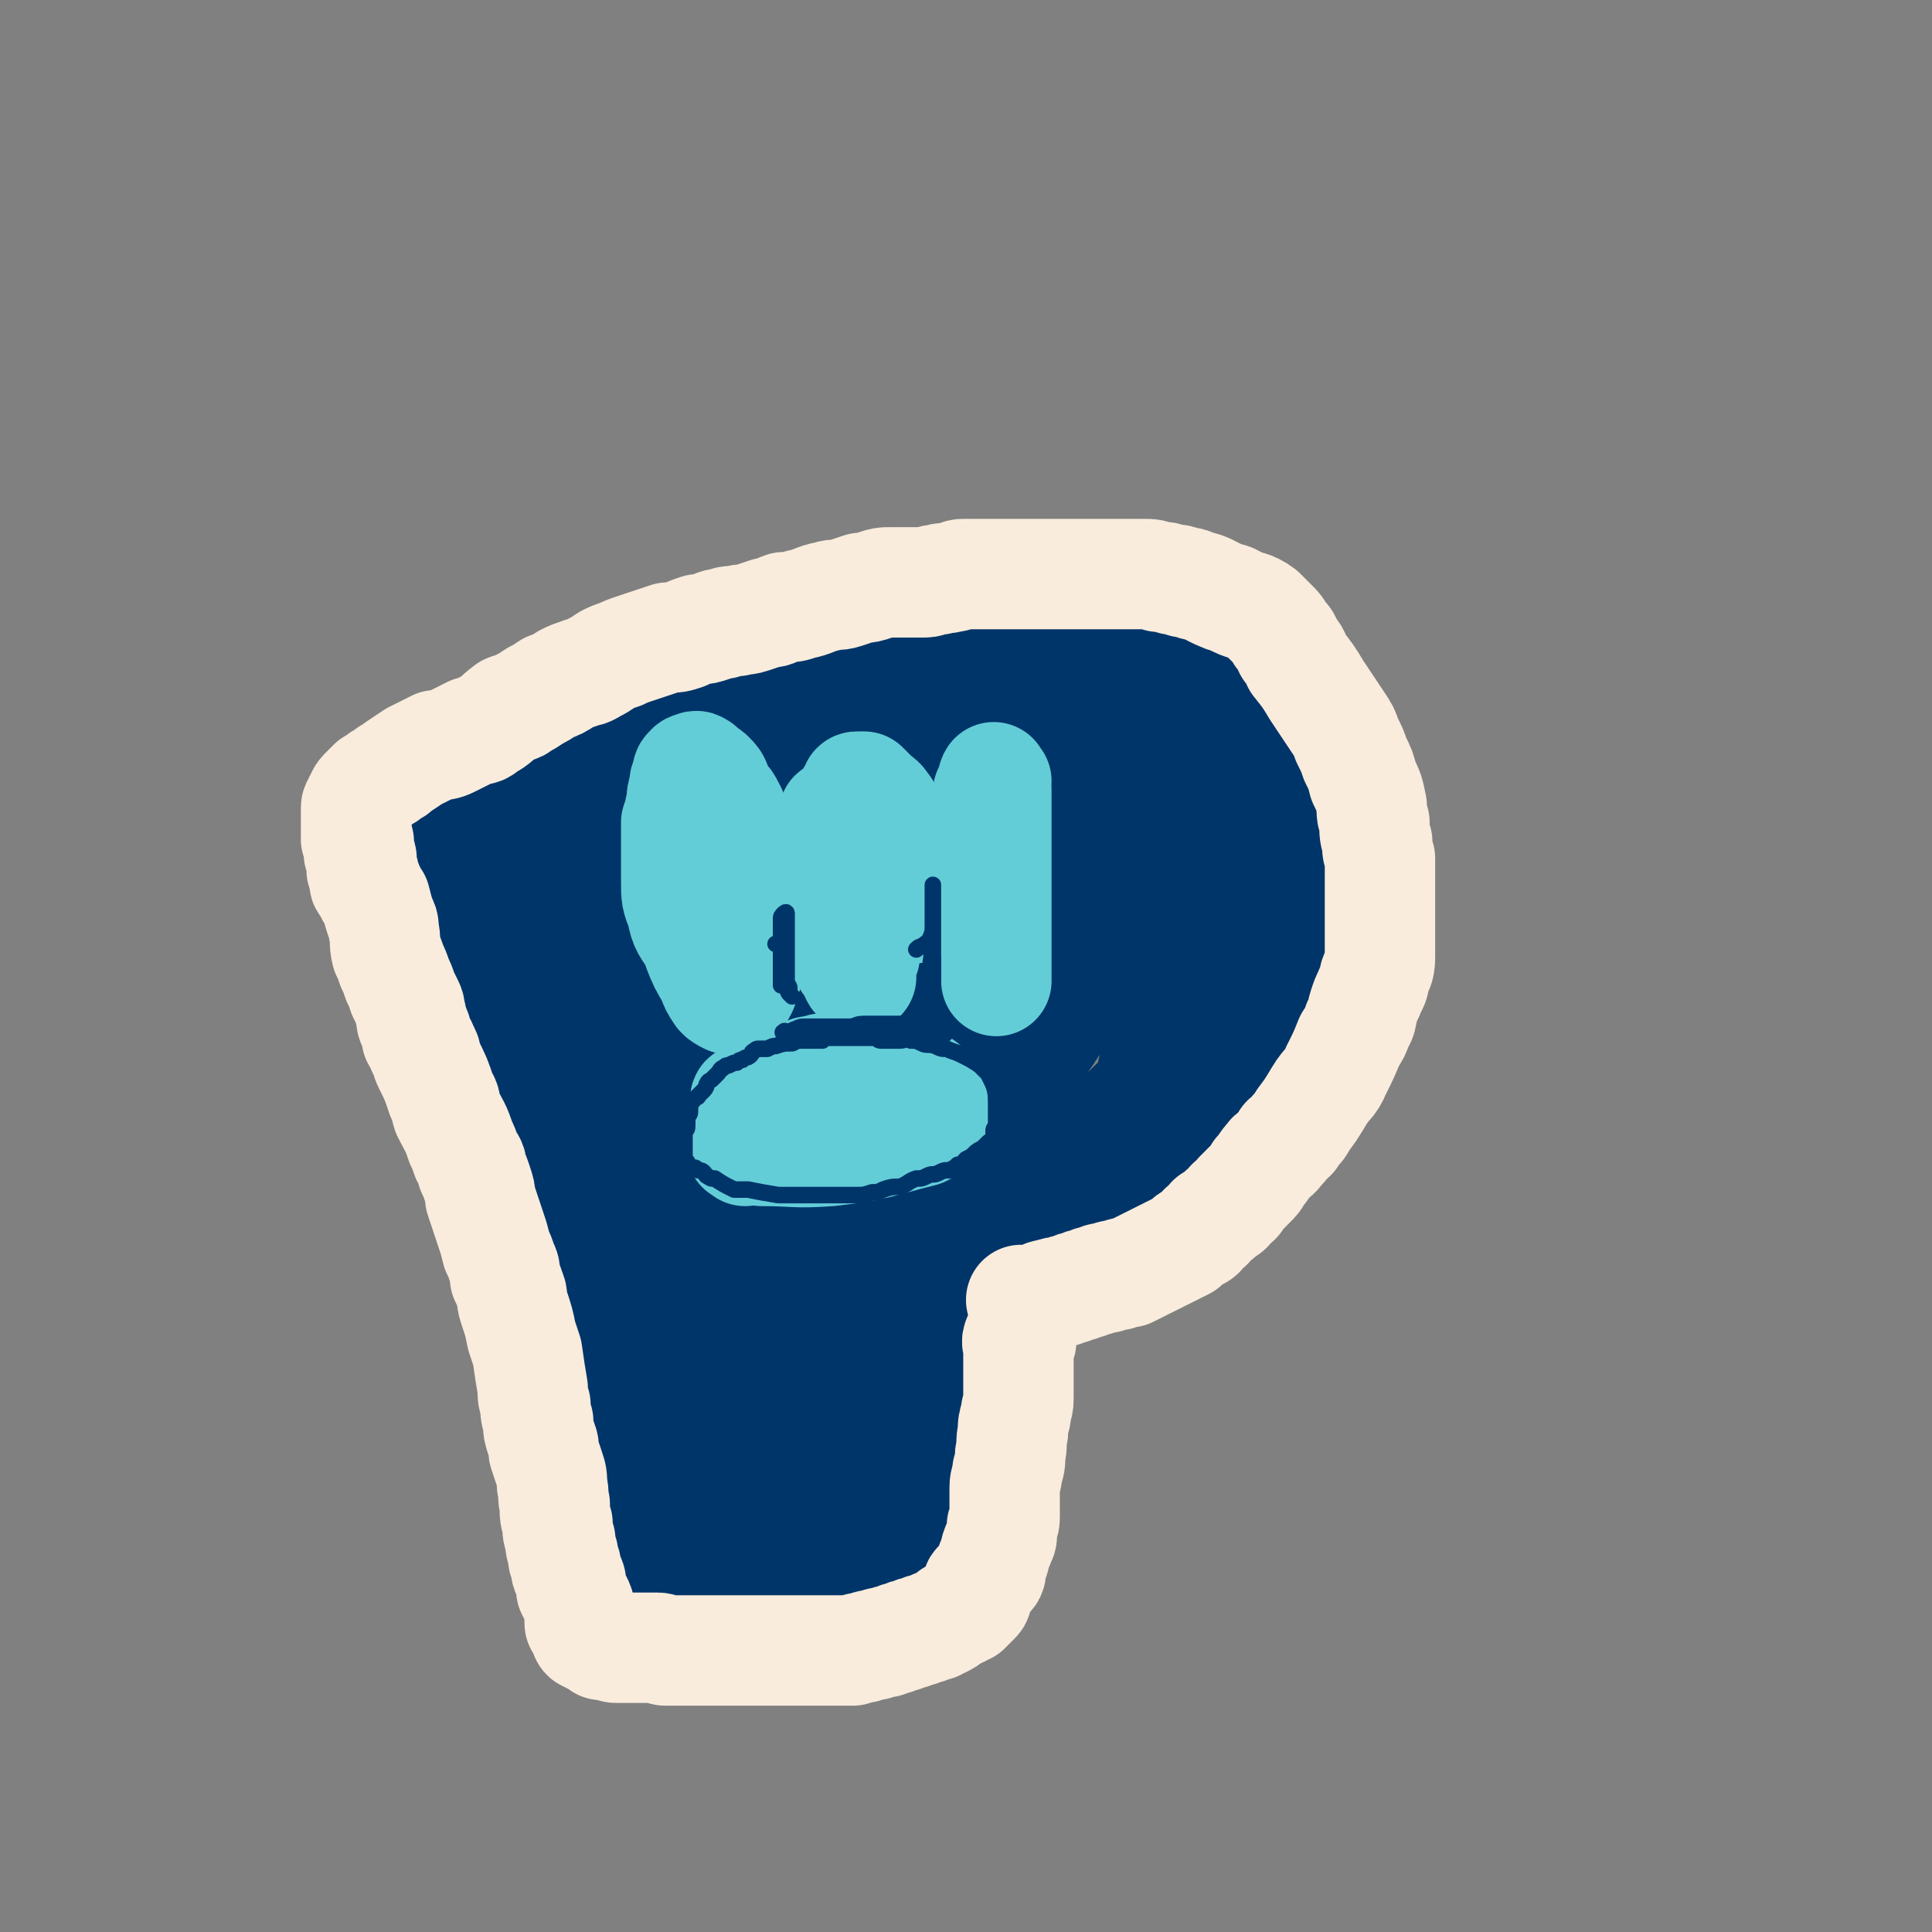 <svg viewBox='0 0 700 700' version='1.1' xmlns='http://www.w3.org/2000/svg' xmlns:xlink='http://www.w3.org/1999/xlink'><rect x="0" y="0" width="700" height="700" fill="#808080" stroke="none"/><g fill='none' stroke='#00356A' stroke-width='24' stroke-linecap='round' stroke-linejoin='round'><path d='M223,591c-1,-1 -1,-1 -1,-1 -1,-1 0,-1 0,-1 0,-1 0,-1 0,-2 0,-4 0,-4 0,-9 0,-3 0,-3 0,-6 0,-4 0,-4 -1,-7 -1,-5 0,-5 -2,-10 -4,-18 -5,-17 -10,-35 -4,-16 -3,-16 -7,-32 -4,-21 -4,-21 -10,-42 -2,-10 -3,-10 -6,-21 -3,-13 -3,-13 -6,-26 -2,-7 -2,-6 -4,-13 -3,-9 -4,-9 -7,-19 -1,-3 -1,-3 -2,-7 -1,-3 -1,-3 -2,-7 -1,-3 -1,-3 -2,-7 -1,-3 -1,-3 -2,-6 -1,-2 0,-3 -2,-5 0,-2 -1,-2 -2,-4 0,-2 0,-2 -1,-4 -1,-2 -1,-2 -2,-4 0,-1 -1,0 -1,-2 0,0 0,-1 0,-2 0,-1 0,-1 0,-2 0,-1 -1,-1 -1,-2 0,0 0,-1 0,-1 0,-1 0,-1 0,-2 0,-1 0,-1 0,-2 0,-1 0,-1 0,-2 0,-1 0,-1 1,-3 0,-1 0,-1 0,-3 0,-1 0,-1 1,-3 1,-4 1,-4 4,-8 1,-2 0,-3 2,-4 5,-5 5,-4 11,-8 3,-2 3,-2 6,-4 3,-2 4,-2 7,-4 5,-3 5,-3 9,-5 5,-3 5,-2 10,-5 6,-4 6,-5 12,-8 7,-5 7,-5 14,-8 10,-5 10,-6 21,-10 9,-3 9,-3 18,-5 7,-2 7,-2 15,-3 5,0 5,0 11,-1 5,-1 5,-1 10,-2 6,-1 6,-1 11,-2 6,0 6,0 11,-1 4,-1 4,-1 9,-1 3,0 3,0 7,0 4,0 4,0 7,0 4,0 4,0 8,0 4,0 4,0 7,0 4,0 4,0 7,0 4,0 4,0 7,1 3,0 3,0 6,1 3,0 3,0 7,2 3,1 3,1 6,2 3,2 3,1 6,3 3,2 3,3 6,6 3,3 3,3 6,6 5,5 6,4 11,10 2,2 2,3 4,6 2,3 3,2 5,6 5,9 4,9 8,18 2,5 2,5 4,10 2,5 3,5 4,10 2,5 2,5 2,9 3,12 3,12 5,23 0,4 0,4 0,9 0,8 0,8 0,16 0,4 -1,4 -1,7 -1,4 0,4 -1,7 -1,4 -1,4 -3,7 -1,3 -1,3 -3,6 -1,2 -1,2 -3,5 -1,2 -1,2 -3,5 -2,2 -2,2 -4,4 -3,2 -3,2 -6,3 -3,2 -3,2 -7,3 -4,2 -4,2 -7,3 -5,1 -5,1 -9,2 -5,1 -5,1 -9,2 -5,1 -5,1 -10,2 -5,1 -5,1 -10,2 -5,1 -5,1 -9,2 -4,0 -5,0 -9,0 -8,1 -8,1 -16,3 -4,0 -4,0 -7,1 -3,0 -3,0 -6,1 -3,0 -3,0 -6,0 -2,0 -2,0 -4,0 -2,0 -2,0 -4,1 -1,0 -1,0 -3,1 -1,0 -1,0 -2,0 -1,0 -1,0 -1,0 -1,0 -2,0 -2,0 -1,0 -1,0 -1,1 0,0 0,0 0,1 0,0 -1,-1 -1,0 0,0 0,0 0,1 0,0 -1,-1 -1,0 0,0 0,0 0,1 0,0 -1,-1 -1,0 0,0 0,0 0,1 0,0 -1,-1 -1,0 -1,0 -1,0 -1,1 0,0 0,0 0,1 0,1 -1,1 -1,2 -1,1 0,1 -1,2 -1,2 -1,2 -2,3 -1,2 -1,2 -2,3 -1,2 0,2 -1,5 -1,2 -1,2 -2,4 0,2 -1,2 -2,5 -1,3 -1,3 -2,6 -2,8 -2,8 -4,15 -1,4 0,4 -1,8 -2,7 -2,7 -4,14 -1,4 -1,4 -2,8 0,5 0,5 -1,9 -1,4 0,4 -1,8 -1,4 -1,4 -2,7 0,3 0,3 -1,7 -1,3 0,3 -1,6 0,3 0,3 -1,6 0,2 0,2 -1,4 -1,5 -1,5 -2,9 -1,4 -1,4 -2,9 0,2 -1,2 -1,3 0,2 0,2 0,3 0,2 0,2 0,3 0,1 -1,1 -1,3 0,0 0,0 0,1 0,0 0,0 0,1 0,0 0,0 0,0 0,1 -1,0 -1,0 -1,0 -1,0 -1,1 -1,0 -1,0 -2,1 -1,0 -1,0 -2,1 -1,0 -1,0 -3,0 -1,0 -1,0 -3,1 -4,0 -4,0 -9,1 -1,0 -1,0 -3,1 -1,0 -1,0 -3,1 -1,0 -1,0 -3,0 -1,0 -1,0 -3,0 -1,0 -1,0 -2,0 -1,0 -1,0 -1,0 -1,0 -1,0 -1,0 1,0 1,0 3,0 0,0 1,0 1,0 2,0 2,-1 4,-1 2,0 2,0 4,0 2,0 2,0 4,0 2,0 2,0 4,0 2,0 2,0 4,0 2,0 2,0 3,0 3,0 3,-1 6,-1 3,0 3,0 6,0 0,0 0,0 1,0 0,0 0,0 1,0 0,0 0,0 1,0 0,0 0,0 0,0 1,0 0,-1 1,-1 0,0 0,0 1,0 0,0 0,0 0,0 2,0 2,0 3,0 1,0 1,-1 2,-1 4,-1 4,0 8,-1 4,-1 5,-1 9,-2 2,0 2,0 4,-1 2,-1 2,0 4,-1 2,-1 2,-1 4,-2 2,0 2,0 4,-1 2,-1 2,-1 4,-2 2,0 2,0 3,-1 2,-1 2,0 4,-1 2,0 2,-1 3,-1 2,-1 2,0 3,-1 1,0 1,0 3,-1 1,0 1,0 2,-1 1,-1 1,-1 2,-2 0,0 0,0 1,-1 0,-1 0,-1 1,-2 1,-3 1,-3 2,-7 1,-7 0,-7 1,-14 0,-5 0,-5 0,-10 0,-5 0,-5 1,-10 0,-6 0,-6 1,-12 0,-7 1,-7 2,-14 0,-6 0,-6 0,-13 0,-5 0,-5 0,-9 0,-4 0,-4 0,-8 0,-4 0,-4 0,-8 0,-3 0,-3 1,-6 0,-3 0,-3 0,-6 0,-3 0,-3 0,-5 0,-2 0,-2 0,-4 0,-1 0,-1 0,-3 0,-1 0,-1 0,-2 0,-1 0,-2 0,-1 0,0 0,1 0,2 0,2 -1,2 -1,4 -1,4 0,4 -1,9 -1,11 -2,11 -3,23 -1,21 -1,21 -3,43 -1,17 -1,17 -1,35 0,14 1,15 0,29 0,1 -1,3 -2,3 0,-1 0,-3 0,-5 0,-4 -1,-4 -1,-8 -1,-11 -1,-11 -1,-21 -1,-21 0,-21 -1,-42 -1,-19 -2,-19 -3,-38 -1,-12 0,-12 -1,-23 -1,-9 0,-9 -3,-18 -1,-4 -1,-4 -3,-7 -1,-1 -1,-1 -2,-1 -1,0 -1,0 -1,0 -1,1 -1,1 -2,2 -1,4 -1,4 -2,8 -2,10 -3,10 -5,20 -4,24 -4,24 -7,48 -3,19 -3,19 -5,39 -1,10 -1,10 -1,21 0,5 0,5 0,10 0,1 0,2 0,2 0,0 0,-1 0,-2 0,-2 0,-2 0,-5 1,-7 1,-7 2,-13 4,-18 4,-18 7,-36 4,-21 5,-21 7,-42 2,-14 2,-14 2,-27 0,-7 -1,-7 -2,-13 0,-2 0,-5 0,-4 -2,1 -2,4 -4,8 -2,6 -3,6 -4,12 -7,31 -8,31 -12,62 -2,14 -1,14 -1,28 0,6 0,7 2,13 2,4 2,4 5,7 1,1 1,2 3,1 4,-3 5,-3 9,-9 7,-11 7,-11 11,-24 9,-27 9,-28 14,-56 1,-5 -1,-5 -1,-10 0,-1 1,-2 0,-3 -1,0 -1,0 -3,0 -1,1 -1,1 -3,2 -2,4 -2,4 -4,8 -5,10 -5,10 -9,20 -5,17 -5,17 -10,35 -3,11 -2,11 -5,22 -1,5 -1,5 -3,9 0,1 0,2 0,3 -1,0 -1,-1 -1,-2 0,-2 1,-2 2,-3 1,-4 1,-4 2,-7 2,-6 2,-6 4,-11 2,-4 3,-4 5,-8 2,-4 1,-4 3,-7 1,-2 1,-3 3,-4 1,0 2,1 2,2 0,8 -1,9 -3,18 -1,6 -2,6 -4,12 -3,5 -2,5 -5,10 -2,4 -3,3 -6,6 -2,2 -2,2 -5,3 -3,1 -3,1 -6,2 -3,0 -3,0 -5,0 -3,0 -3,0 -5,-1 -3,-1 -3,0 -5,-2 -3,-1 -3,-1 -5,-3 -3,-4 -4,-4 -6,-7 -5,-10 -5,-10 -9,-20 -7,-15 -7,-15 -13,-30 -5,-15 -5,-15 -10,-30 -5,-14 -5,-14 -9,-28 -5,-16 -4,-16 -9,-31 -4,-16 -4,-16 -8,-31 -4,-12 -4,-12 -8,-23 -3,-11 -4,-11 -7,-21 -3,-8 -4,-8 -6,-15 -2,-5 -1,-5 -2,-11 -1,-2 -1,-2 -2,-5 0,-2 0,-2 -1,-3 -1,-1 -1,-1 -2,-2 0,-1 0,-1 -1,-2 -1,0 -1,0 -2,0 0,1 0,1 0,2 0,9 -1,9 0,18 2,18 2,18 6,36 8,42 9,41 19,83 4,18 3,18 8,36 4,15 5,15 9,30 4,13 4,13 9,26 4,13 5,13 9,26 1,2 1,2 1,4 0,0 0,0 0,1 0,0 -1,-1 -1,-1 -1,-1 -1,-1 -2,-2 -1,-2 -1,-2 -1,-4 -2,-6 -2,-6 -3,-11 -1,-6 -1,-6 -2,-11 -3,-20 -3,-20 -5,-40 -3,-17 -2,-17 -5,-35 -1,-12 -1,-12 -4,-24 -1,-4 -1,-5 -4,-9 0,-1 -1,-1 -1,-1 -1,0 0,1 0,2 0,2 0,3 1,5 0,5 1,5 2,10 1,9 1,9 2,18 3,18 2,18 5,36 2,17 2,17 5,33 3,17 3,17 8,34 0,2 0,3 1,4 2,2 2,2 5,3 1,0 1,0 2,0 2,0 2,0 4,0 3,0 3,0 6,0 3,0 3,0 6,0 4,0 4,-1 7,-1 5,-1 5,0 9,-1 5,-1 4,-1 9,-3 4,-1 4,-1 9,-3 4,-1 4,-1 7,-3 3,-1 3,-1 6,-3 2,-1 2,-1 3,-3 1,-1 1,-1 2,-3 0,-2 0,-2 0,-5 0,-3 0,-3 0,-7 0,-3 0,-3 0,-5 0,-1 0,-1 0,-1 '/><path d='M318,468c-1,-1 -2,-1 -1,-1 0,-1 1,0 3,0 3,0 3,0 6,-1 13,-3 13,-2 27,-5 17,-4 17,-4 34,-10 10,-3 10,-3 19,-7 7,-3 7,-4 14,-8 8,-5 8,-6 16,-11 7,-5 8,-5 15,-11 6,-5 6,-5 11,-11 5,-6 5,-7 8,-14 4,-7 4,-7 7,-14 2,-5 1,-5 3,-10 0,-3 1,-3 2,-5 1,-6 1,-6 2,-13 0,-3 0,-3 0,-7 -1,-7 -1,-7 -2,-14 -1,-6 -1,-6 -3,-11 -2,-6 -2,-6 -4,-12 -3,-5 -2,-6 -6,-11 -3,-5 -4,-5 -8,-9 -5,-5 -5,-5 -9,-9 -4,-4 -4,-3 -8,-6 -3,-3 -3,-3 -7,-5 -4,-3 -4,-3 -8,-4 -5,-2 -5,-2 -9,-3 -5,-1 -5,-1 -10,-2 -5,0 -5,-1 -9,-1 -5,0 -5,0 -9,0 -5,0 -5,0 -10,0 -5,0 -5,0 -9,0 -5,0 -5,0 -9,0 -5,0 -5,0 -10,0 -3,0 -3,0 -7,0 -3,0 -3,0 -6,0 -3,0 -3,0 -5,0 -2,0 -2,0 -4,0 -1,0 -1,0 -2,0 0,0 -1,0 0,0 0,-1 0,-1 2,-3 1,-1 1,-2 3,-3 4,-3 4,-4 8,-5 17,-6 17,-6 35,-10 6,-1 7,-1 13,0 9,1 10,1 18,4 4,2 4,3 7,6 4,3 5,3 8,7 3,3 3,4 5,8 3,7 3,7 6,15 4,11 4,12 8,23 3,12 5,11 7,23 3,13 3,13 4,26 0,8 -1,8 -3,16 -3,8 -4,8 -8,16 -5,10 -4,11 -10,20 -4,7 -4,7 -10,12 -5,5 -6,5 -13,8 -7,3 -7,2 -14,5 -5,2 -5,2 -11,5 -3,2 -3,2 -6,4 -3,2 -3,3 -5,5 -2,1 -2,1 -4,3 0,0 -1,0 -1,1 0,0 0,1 0,1 1,-1 2,-1 3,-2 4,-2 4,-2 7,-4 10,-5 10,-5 20,-10 15,-9 16,-8 31,-18 12,-9 11,-10 22,-20 7,-7 8,-7 13,-15 8,-16 9,-17 14,-35 2,-9 3,-9 1,-18 -5,-21 -5,-22 -15,-40 -5,-9 -8,-7 -17,-14 -7,-5 -7,-5 -14,-9 -8,-7 -7,-8 -16,-13 -10,-5 -10,-5 -20,-8 -8,-3 -8,-2 -16,-4 -7,-2 -6,-2 -13,-4 -5,-1 -5,0 -11,-1 -3,0 -3,-1 -5,-1 -1,0 -1,0 -3,0 -1,0 -1,0 -1,0 -1,0 0,-1 0,-1 0,-1 0,-1 1,-2 1,-1 1,-1 2,-1 3,-1 3,-1 6,-2 5,0 5,0 10,0 7,0 7,0 14,0 11,0 11,-1 22,0 8,0 8,0 16,2 6,2 6,2 11,5 6,3 5,4 10,9 6,6 7,6 11,13 6,8 7,8 10,17 4,13 3,13 4,27 2,11 2,11 2,23 -1,15 -2,14 -3,29 -1,14 -1,14 -1,27 '/></g>
<g fill='none' stroke='#00356A' stroke-width='40' stroke-linecap='round' stroke-linejoin='round'><path d='M298,435c-1,-1 -2,-1 -1,-1 0,-1 1,-1 2,-1 3,-1 3,-1 6,-3 29,-19 31,-17 58,-38 13,-11 13,-12 22,-26 6,-8 5,-9 6,-18 2,-9 2,-9 1,-18 -1,-6 -1,-6 -4,-11 -3,-5 -3,-5 -7,-9 -5,-5 -5,-5 -11,-9 -7,-5 -7,-6 -14,-10 -8,-4 -8,-4 -17,-7 -6,-1 -6,-1 -12,-1 -4,0 -4,0 -8,0 -4,0 -4,0 -8,0 0,0 1,0 1,0 3,0 3,0 7,0 6,0 6,0 11,1 30,3 31,0 59,6 14,3 14,5 25,12 7,4 9,4 13,11 5,9 4,10 5,20 2,12 2,13 0,25 -2,12 -1,13 -6,24 -5,10 -6,10 -14,17 -7,7 -7,7 -15,12 -7,4 -7,4 -15,7 -6,2 -7,2 -14,1 -4,-1 -5,-2 -8,-6 -3,-3 -3,-4 -4,-9 -1,-8 -1,-8 -1,-17 0,-10 -1,-10 2,-20 4,-15 4,-15 10,-28 6,-11 6,-11 14,-21 7,-9 8,-8 16,-16 8,-8 8,-9 17,-17 4,-4 4,-5 9,-8 3,-2 4,-2 7,-2 3,0 4,0 6,2 3,6 2,7 3,13 0,12 1,13 -1,25 -5,26 -8,25 -15,51 -5,17 -4,17 -8,34 -1,2 -1,2 -1,5 '/><path d='M294,296c-1,-1 -1,-2 -1,-1 -1,0 -1,1 -1,2 -2,6 -2,6 -3,13 -12,85 -18,85 -22,171 -1,45 0,52 11,90 2,6 9,2 14,-1 7,-5 6,-7 9,-15 6,-14 8,-14 10,-28 7,-40 5,-40 9,-80 1,-16 2,-16 0,-31 -1,-7 -1,-9 -5,-14 -2,-3 -4,-3 -6,-2 -4,2 -4,4 -7,9 -5,11 -5,11 -9,23 -4,14 -5,14 -7,28 -3,21 -3,21 -3,42 0,17 0,18 3,35 3,11 4,11 9,21 4,7 3,8 8,14 3,4 4,6 8,7 4,0 5,-1 9,-4 6,-5 7,-5 10,-12 5,-10 4,-11 6,-22 2,-13 1,-13 2,-26 0,-10 1,-11 0,-21 -1,-5 -2,-6 -5,-10 -1,-2 -2,-2 -2,-2 -1,1 -1,2 -1,4 -1,3 -1,3 -2,6 -1,4 -1,4 -2,8 0,5 1,5 0,10 -1,7 -2,7 -3,14 -1,7 -1,7 -1,15 0,7 0,7 0,13 0,6 -1,6 -1,13 0,3 0,4 0,7 0,3 0,3 -2,5 -2,3 -3,3 -6,5 -3,1 -3,0 -6,0 -7,0 -7,0 -14,0 -4,0 -4,0 -8,-1 -5,-1 -4,-1 -9,-2 -3,0 -3,0 -7,-1 -3,-1 -3,-1 -6,-2 -3,0 -3,0 -5,-1 -2,-1 -2,0 -4,-2 -2,-2 -2,-2 -4,-5 -1,-1 -1,-1 -1,-3 -1,-7 -1,-7 -1,-15 0,-5 0,-5 0,-11 0,-8 1,-8 0,-16 -1,-13 -1,-12 -3,-25 -1,-15 -1,-15 -3,-29 -1,-14 0,-14 -3,-28 -3,-12 -4,-12 -9,-24 0,-1 -1,-1 -1,0 -1,8 -1,9 -2,19 0,15 -1,15 1,29 4,36 3,37 11,72 1,7 2,7 6,14 1,1 2,4 3,3 4,-14 4,-17 6,-34 1,-19 1,-19 0,-38 -3,-49 -2,-50 -7,-99 -3,-23 -4,-23 -10,-45 -4,-16 -5,-16 -11,-32 -4,-11 -4,-12 -9,-23 -2,-4 -3,-6 -6,-7 -3,0 -4,3 -5,7 -3,12 -2,13 -2,26 0,19 0,19 2,39 3,23 4,23 9,45 5,21 5,21 12,41 4,14 4,15 11,27 4,6 5,7 11,10 3,1 5,2 7,-1 5,-5 4,-6 6,-14 3,-16 2,-17 3,-34 1,-21 4,-22 1,-43 -3,-22 -4,-22 -11,-43 -6,-14 -7,-14 -15,-28 -7,-10 -6,-12 -15,-20 -6,-5 -7,-5 -14,-5 -7,0 -8,1 -14,5 -6,6 -6,8 -10,16 -3,5 -3,5 -5,11 -1,4 -1,4 -1,7 1,8 0,9 3,16 2,6 2,7 7,11 6,4 7,4 15,5 10,2 11,5 20,1 28,-12 28,-15 54,-32 13,-8 13,-9 24,-19 18,-14 17,-16 34,-30 4,-3 5,-1 10,-4 2,-1 2,0 3,-2 1,0 1,-1 1,-1 0,-1 0,-1 -1,-2 -2,-1 -1,-2 -3,-3 -5,-1 -5,-1 -11,-1 -15,-1 -15,-1 -31,0 -19,1 -19,0 -38,3 -15,3 -17,1 -30,8 -16,7 -15,9 -29,21 -4,3 -4,3 -7,7 -1,1 -3,2 -2,3 0,0 1,-2 3,-3 3,-1 3,0 6,-1 6,-2 6,-2 11,-4 23,-8 23,-8 45,-16 18,-5 18,-5 36,-10 13,-4 13,-3 26,-7 9,-2 9,-2 19,-5 5,-2 5,-1 9,-4 3,-2 3,-3 4,-5 0,-2 0,-3 -1,-4 -2,-1 -2,-1 -5,-2 -5,0 -6,-1 -11,0 -34,6 -34,7 -68,14 -15,2 -15,1 -30,4 -10,2 -10,3 -19,7 -10,3 -10,3 -19,6 0,0 0,1 0,1 1,0 1,0 2,0 4,0 4,0 8,0 7,-1 7,-1 15,-3 24,-3 24,-3 48,-7 17,-2 17,-2 34,-4 14,-1 14,0 28,0 13,0 13,0 27,1 8,0 8,0 16,2 5,1 6,1 10,3 2,2 2,2 3,5 0,7 1,8 -2,15 -3,11 -5,10 -11,20 -13,19 -13,20 -27,38 -11,15 -12,14 -24,28 -11,14 -11,14 -21,29 -8,10 -8,10 -16,20 -5,7 -4,8 -9,14 -3,3 -5,4 -6,3 -2,-2 -2,-5 -1,-9 1,-8 2,-8 5,-16 6,-17 7,-17 14,-33 8,-19 8,-19 17,-37 8,-17 10,-16 18,-32 8,-15 6,-15 14,-30 4,-9 6,-11 9,-17 0,-1 -2,1 -3,3 -7,12 -6,13 -13,24 -10,13 -13,11 -21,25 -10,16 -8,18 -17,34 -7,13 -8,13 -15,25 -7,10 -7,11 -12,21 -2,4 -2,5 -4,7 0,1 0,0 0,-1 1,-9 0,-9 2,-18 2,-13 5,-13 7,-26 3,-16 2,-16 4,-33 1,-12 3,-13 1,-25 -3,-15 -7,-21 -11,-29 -1,-2 0,4 1,7 2,11 2,11 5,21 1,5 1,6 3,11 3,6 4,5 8,11 3,3 3,3 6,6 1,1 2,1 3,1 1,-1 0,-2 1,-3 0,-2 1,-2 0,-4 -1,-2 -1,-2 -3,-3 -4,-2 -4,-2 -9,-3 -3,0 -3,0 -6,-1 -1,0 -1,0 -1,0 '/></g>
<g fill='none' stroke='#63CDD7' stroke-width='40' stroke-linecap='round' stroke-linejoin='round'><path d='M361,283c-1,-1 -1,-2 -1,-1 -1,1 0,2 0,4 0,4 0,4 0,8 0,18 0,18 0,36 1,8 1,8 1,16 0,5 0,5 0,9 0,0 0,1 0,0 0,-1 0,-1 0,-3 0,-4 0,-4 0,-7 0,-4 0,-4 0,-7 0,-5 0,-5 0,-10 0,-4 0,-4 0,-9 0,-4 0,-4 0,-9 0,-3 0,-3 0,-7 0,-2 0,-2 0,-5 0,-2 0,-2 0,-4 0,-2 0,-2 0,-4 0,-1 0,-1 0,-2 0,-1 0,-1 0,-1 0,-1 0,-1 0,-1 0,0 -1,0 -1,0 0,1 0,1 0,3 0,1 0,1 0,1 0,2 0,2 0,3 0,1 0,1 0,2 0,0 -1,0 -1,1 0,0 0,1 0,1 0,-1 0,-1 0,-2 0,-2 0,-2 0,-4 0,-1 0,-1 0,-3 0,-1 0,-1 0,-2 0,0 0,0 -1,1 0,3 0,3 -1,7 -1,5 -2,5 -3,10 0,1 0,1 0,1 '/><path d='M332,329c-1,-1 -1,-1 -1,-1 -1,-1 0,-1 0,-1 0,-2 0,-2 -1,-4 -2,-7 -2,-7 -4,-14 -2,-7 -2,-7 -5,-14 0,-2 0,-2 -1,-3 -1,-2 -2,-2 -3,-3 -1,-1 -1,-1 -2,-2 -1,-1 -1,-1 -1,-1 -1,-1 -1,-1 -1,-1 -1,0 -1,0 -1,0 -1,0 -1,0 -1,0 -1,0 -1,0 -1,1 -1,1 -1,1 -1,2 0,2 0,3 0,5 0,3 0,3 0,6 0,4 0,4 0,7 0,5 0,5 0,10 0,6 0,6 1,12 0,5 0,5 0,10 0,4 0,4 0,8 0,2 0,2 0,4 0,2 1,4 2,4 0,-2 -1,-4 -1,-7 0,-4 0,-4 0,-8 -1,-8 -1,-8 -3,-17 0,-5 0,-5 -1,-10 -1,-6 -1,-7 -2,-13 0,-2 0,-2 -1,-4 0,0 -1,0 -1,0 -1,0 -1,0 -1,1 -1,1 -1,1 -1,2 -1,2 -1,2 -1,5 0,3 0,3 0,7 0,5 0,5 0,10 0,6 0,6 2,12 0,5 1,5 2,9 1,3 1,3 3,6 0,1 0,2 2,3 0,0 1,0 2,0 1,-1 1,-1 2,-3 1,-2 0,-3 1,-6 0,-3 0,-3 0,-7 0,-4 0,-4 0,-8 0,-4 0,-4 0,-8 0,-3 0,-3 -1,-7 0,-1 0,-1 -1,-3 0,0 -1,0 -2,0 0,0 -1,1 -1,2 -1,6 -1,6 -1,13 0,5 0,5 0,10 0,4 0,4 1,9 0,3 0,3 1,7 0,2 0,2 0,4 0,1 1,1 1,1 0,-1 0,-1 0,-3 0,-3 0,-3 0,-6 0,-3 -1,-3 -2,-7 0,-4 0,-3 -1,-7 0,0 0,0 0,-1 '/><path d='M274,326c-1,-1 -1,-1 -1,-1 -1,-1 0,-1 0,-2 0,-2 0,-2 -1,-5 -1,-5 -1,-5 -3,-10 -2,-7 -3,-7 -5,-14 -2,-4 -2,-4 -4,-8 -1,-3 -1,-3 -3,-5 -1,-1 -1,0 -3,-2 -1,0 0,-1 -1,-1 -1,-1 -1,0 -2,0 0,0 -1,0 -1,1 -1,0 -1,1 -1,2 -1,2 -1,2 -1,4 -1,3 -1,3 -1,6 -1,3 -1,3 -1,6 0,4 0,4 0,8 0,6 -1,6 0,11 1,8 1,8 3,14 2,7 2,7 4,14 2,5 2,5 5,10 1,3 1,3 3,6 1,1 1,1 3,2 1,0 1,0 2,-1 2,-1 2,-1 3,-3 3,-9 3,-9 5,-18 0,-8 0,-8 -1,-15 -3,-16 -3,-16 -8,-31 -2,-4 -2,-4 -6,-7 -2,-2 -3,-2 -5,-2 -2,0 -3,1 -4,2 -2,2 -2,2 -3,5 -1,3 -1,3 -2,6 0,4 0,4 0,7 0,7 0,7 0,14 0,6 0,6 2,11 1,6 2,6 5,11 2,4 2,4 5,7 1,1 2,2 3,1 1,-1 0,-3 1,-6 0,-4 0,-4 0,-8 0,-4 0,-4 -1,-8 -1,-3 -1,-3 -3,-5 -1,-2 -1,-2 -2,-4 0,0 0,0 0,0 '/><path d='M270,417c-1,-1 -2,-1 -1,-1 0,-1 1,0 2,0 2,0 2,0 5,1 12,0 12,1 25,0 17,-2 17,-3 33,-7 2,-1 2,-2 4,-4 0,-1 0,-1 0,-3 0,-1 0,-1 0,-3 0,-1 0,-1 -1,-3 -1,-1 0,-1 -2,-3 -1,-1 -1,-1 -3,-2 -4,-2 -4,-2 -8,-3 -3,-1 -3,-1 -5,-1 -6,-1 -6,-1 -12,-1 -3,0 -3,0 -6,0 -3,0 -3,0 -6,1 -3,0 -3,1 -6,2 -3,1 -3,0 -6,2 -3,1 -2,1 -5,2 -2,1 -2,1 -4,2 -1,0 -1,0 -2,1 0,0 0,0 -1,1 -1,0 -1,0 -1,1 0,0 0,0 0,1 0,0 0,1 1,1 1,0 1,0 2,0 2,1 2,1 5,2 3,0 3,0 6,1 3,0 3,0 6,1 3,0 3,0 6,0 2,0 2,0 5,0 1,0 2,0 3,0 0,0 0,-1 0,-1 -1,-1 -2,-1 -3,-1 -4,0 -4,0 -7,0 -3,0 -3,0 -5,0 -1,0 -1,0 -2,0 '/></g>
<g fill='none' stroke='#00356A' stroke-width='6' stroke-linecap='round' stroke-linejoin='round'><path d='M337,359c-1,-1 -1,-1 -1,-1 -1,-1 0,-1 0,-2 0,-1 0,-1 1,-3 0,-6 1,-6 1,-13 0,-5 0,-5 0,-11 0,-2 0,-2 0,-4 0,-1 0,-1 0,-3 0,-1 0,-2 0,-1 0,0 0,1 0,2 0,2 0,2 0,4 0,3 0,3 0,6 0,3 0,3 0,6 0,3 0,3 0,6 0,2 0,2 0,5 0,2 0,2 0,3 0,1 0,1 0,3 0,0 0,1 0,1 0,-1 0,-2 0,-3 0,-3 0,-3 0,-7 0,-3 0,-3 0,-7 0,-3 0,-3 0,-5 0,-2 0,-2 0,-4 0,-1 0,-2 0,-2 0,-1 0,1 0,2 0,2 0,2 0,4 0,2 0,3 -1,5 -1,2 -1,1 -3,3 -1,0 -1,0 -2,1 0,0 0,0 0,0 '/><path d='M287,361c-1,-1 -1,-1 -1,-1 -1,-1 0,-1 0,-2 0,-1 -1,-1 -1,-3 0,-6 0,-6 0,-12 0,-4 0,-4 0,-9 0,-1 0,-1 0,-3 0,0 0,0 0,0 0,-1 -1,0 -1,0 -1,1 -1,1 -1,2 0,3 0,3 0,6 0,3 0,3 0,6 0,2 0,2 0,5 0,2 0,2 0,3 0,1 0,1 0,3 0,0 0,1 0,1 0,-1 0,-1 0,-2 0,-1 0,-1 0,-3 0,-2 0,-2 0,-4 0,-3 1,-4 0,-6 0,-1 -1,0 -1,0 -1,0 -1,0 -1,0 '/><path d='M285,375c-1,-1 -2,-1 -1,-1 0,-1 1,0 2,0 1,0 1,-1 2,-1 2,-1 2,-1 4,-1 2,0 2,0 5,0 2,0 2,0 5,0 3,0 3,0 6,0 2,0 2,-1 5,-1 4,0 4,0 8,0 2,0 2,0 4,0 4,0 4,0 7,0 2,0 2,0 3,0 1,0 1,0 3,1 1,0 1,0 2,0 0,0 0,0 1,0 0,0 0,1 1,1 0,0 0,0 1,0 0,0 0,0 0,0 1,0 0,1 0,1 -1,1 -1,1 -1,1 -1,0 -1,0 -2,1 -1,0 -1,0 -3,0 -1,0 -1,0 -3,0 -2,0 -2,0 -4,0 -2,0 -2,0 -4,0 -3,0 -3,0 -5,0 -2,0 -2,0 -4,0 -2,0 -2,0 -4,0 -2,0 -2,0 -4,0 -2,0 -2,0 -4,0 -2,0 -2,0 -4,0 -2,0 -2,0 -4,0 -2,0 -2,0 -4,1 -1,0 -1,0 -3,0 -1,0 -1,0 -3,1 -3,0 -3,0 -6,1 -1,0 -1,0 -3,1 -1,0 -1,0 -3,0 -1,0 -1,0 -2,1 -1,0 0,1 -2,2 0,0 -1,0 -2,1 -1,0 -1,0 -2,1 -1,0 -1,0 -3,1 -1,0 -1,0 -2,1 -1,0 -1,1 -2,2 -1,1 -1,1 -2,2 -1,1 -1,0 -2,2 0,0 0,1 -1,2 -1,1 -1,1 -2,2 0,1 -1,0 -2,2 0,0 -1,0 -1,2 0,1 0,1 0,2 0,1 -1,1 -1,3 0,1 0,1 0,2 0,2 -1,1 -1,3 0,2 0,2 0,3 0,1 0,1 0,3 0,1 0,1 0,2 0,1 0,1 1,2 0,1 0,1 2,2 1,0 1,0 2,1 2,0 2,1 3,2 2,1 1,1 3,1 3,2 3,2 7,4 2,0 2,0 5,0 5,1 5,1 11,2 2,0 2,0 5,0 2,0 2,0 5,0 2,0 2,0 5,0 2,0 2,0 4,0 2,0 2,0 5,0 2,0 2,0 4,0 3,0 3,0 6,-1 2,0 2,0 4,-1 3,-1 3,-1 6,-1 3,-1 3,-2 6,-3 2,0 2,0 4,-1 2,-1 2,0 4,-1 2,-1 2,-1 4,-1 2,-1 2,-1 3,-2 2,0 2,-1 3,-2 2,-1 2,-1 3,-2 1,-1 1,-1 3,-2 1,-1 1,-1 2,-2 1,-1 1,0 2,-2 0,0 0,-1 0,-2 0,-1 0,-1 1,-2 0,-1 0,-1 0,-3 0,-1 0,-1 0,-3 0,-1 0,-1 0,-3 0,-1 0,-1 0,-3 -1,-3 -1,-3 -3,-7 -1,-1 -1,-1 -3,-3 -3,-2 -3,-2 -7,-4 -2,-1 -3,-1 -5,-2 -2,0 -2,0 -4,-1 -3,-1 -3,0 -5,-1 -2,-1 -2,-1 -4,-1 -2,-1 -2,0 -4,0 -2,0 -2,0 -4,0 -1,0 -1,0 -3,0 -1,0 -1,-1 -3,-1 -1,0 -1,0 -2,0 -1,0 -1,0 -2,0 -1,0 -1,0 -1,0 -1,0 -1,0 -2,0 -1,0 -1,0 -1,0 -1,0 -1,0 -1,0 -1,0 -1,0 -1,0 -1,0 -1,0 -1,0 -1,0 -1,0 -3,0 -1,0 -1,0 -2,0 -1,0 -1,0 -2,1 -1,0 -1,0 -3,0 -1,0 -1,0 -3,0 0,0 0,0 0,0 '/></g>
<g fill='none' stroke='#F9ECDC' stroke-width='40' stroke-linecap='round' stroke-linejoin='round'><path d='M370,486c-1,-1 -1,-2 -1,-1 -1,1 0,2 0,4 0,3 0,3 0,6 0,6 0,6 0,12 0,3 -1,3 -1,6 -1,3 -1,3 -1,6 -1,4 0,4 -1,8 0,3 0,3 -1,6 0,3 -1,3 -1,6 0,2 0,2 0,5 0,2 0,2 0,3 0,2 0,2 0,3 0,2 -1,2 -1,3 0,2 0,2 0,3 0,1 0,1 -1,3 0,1 -1,1 -1,2 -1,2 0,2 -1,4 0,1 -1,1 -1,2 0,1 0,1 0,2 0,1 0,1 -1,2 0,0 0,0 -1,1 0,0 0,0 -1,1 0,0 0,0 -1,1 0,0 -1,0 -1,1 0,0 0,0 0,1 0,1 0,1 0,2 0,1 0,1 -1,2 0,0 -1,0 -1,1 -1,1 -1,1 -2,2 0,0 -1,0 -2,1 -1,0 -1,0 -2,1 -1,0 -1,0 -2,1 -1,1 -1,1 -3,2 -1,0 -1,0 -2,1 -1,0 -1,0 -3,1 -1,0 -1,0 -3,1 -1,0 -1,0 -3,1 -1,0 -1,0 -3,1 -1,0 -1,0 -3,1 -1,0 -1,0 -3,1 -2,0 -2,0 -4,1 -2,0 -2,0 -4,1 -2,0 -2,0 -4,1 -1,0 -1,0 -3,0 -5,0 -5,0 -9,0 -2,0 -2,0 -4,0 -3,0 -3,0 -7,0 -1,0 -1,0 -3,0 -1,0 -1,0 -3,0 -1,0 -1,0 -2,0 -1,0 -1,0 -2,0 -1,0 -1,0 -3,0 -1,0 -1,0 -2,0 -1,0 -1,0 -2,0 -1,0 -1,0 -3,0 -1,0 -1,0 -3,0 -3,0 -3,0 -6,0 -3,0 -3,0 -6,0 -1,0 -1,0 -3,0 -2,0 -2,0 -4,0 -1,0 -1,0 -3,0 -1,0 -1,-1 -3,-1 -1,0 -1,0 -3,0 -1,0 -1,0 -2,0 -1,0 -1,0 -2,0 -1,0 -1,0 -2,0 -1,0 -1,0 -3,0 -1,0 -1,0 -1,0 -1,0 -1,0 -1,0 -1,0 -1,0 -1,0 -1,0 -1,-1 -1,-1 -2,0 -2,0 -3,0 -1,0 -1,0 -1,0 -1,-1 -1,-1 -1,-1 0,-1 0,-1 0,-1 0,0 -1,0 -1,0 -1,0 -1,0 -1,0 -1,0 -1,-1 -1,-1 -1,0 -1,0 -1,0 -1,0 -1,-1 -1,-1 0,-1 0,-1 0,-1 0,-1 -1,-1 -1,-2 -1,-1 -1,0 -1,-2 0,-1 0,-1 0,-3 0,-2 0,-2 -1,-4 -1,-2 -1,-2 -2,-4 0,-3 0,-3 -1,-5 -1,-2 -1,-2 -1,-4 -1,-2 -1,-2 -1,-4 -1,-3 -1,-3 -1,-5 -1,-3 -1,-3 -1,-6 -1,-3 -1,-3 -1,-7 -1,-3 0,-3 -1,-7 0,-3 0,-3 -1,-6 -1,-3 -1,-3 -2,-6 0,-3 0,-2 -1,-5 -1,-3 -1,-3 -1,-6 -1,-3 -1,-3 -1,-6 -1,-3 -1,-3 -1,-6 -1,-6 -1,-6 -2,-13 -1,-3 -1,-3 -2,-6 -1,-5 -1,-5 -3,-11 -1,-3 0,-3 -1,-5 -1,-3 -1,-3 -2,-5 0,-3 0,-3 -1,-5 -1,-3 -1,-3 -2,-5 -1,-4 -1,-4 -2,-7 -1,-3 -1,-3 -2,-6 -1,-3 -1,-3 -2,-6 0,-2 0,-2 -1,-5 -1,-3 -1,-3 -2,-5 0,-3 -1,-3 -2,-5 -1,-3 -1,-3 -2,-5 -2,-6 -2,-5 -5,-11 -1,-3 0,-3 -2,-6 -2,-6 -2,-6 -5,-12 -1,-2 0,-3 -2,-5 0,-2 -1,-2 -2,-4 0,-2 0,-2 -1,-4 -1,-2 -1,-2 -1,-4 -1,-2 0,-2 -1,-4 -1,-2 -1,-2 -2,-4 -1,-3 -1,-3 -2,-5 -1,-3 -1,-3 -2,-5 -1,-3 -1,-3 -2,-5 -1,-4 0,-4 -1,-8 0,-2 0,-2 -1,-4 -1,-3 -1,-3 -2,-7 -1,-1 -1,-1 -2,-3 0,-1 0,-1 -1,-2 -1,-1 -1,-1 -1,-2 0,-1 0,-1 0,-2 0,-1 -1,-1 -1,-2 0,-1 0,-1 0,-2 0,-1 0,-1 0,-2 0,-1 -1,-1 -1,-2 0,-1 0,-1 0,-2 0,-1 0,-1 0,-1 0,-1 0,-1 0,-1 0,-1 -1,-1 -1,-1 0,-1 0,-1 0,-1 0,-1 0,-1 0,-1 0,-1 0,-1 0,-3 0,-1 0,-1 0,-2 0,-1 0,-1 0,-2 0,-1 0,-1 0,-1 0,-1 0,-1 0,-1 0,-1 0,-1 1,-2 0,-1 0,-1 1,-2 0,-1 0,-1 2,-3 1,-1 1,-1 2,-2 2,-1 2,-1 3,-2 2,-1 2,-1 3,-2 2,-1 2,-1 3,-2 3,-2 3,-2 6,-4 2,-1 2,-1 4,-2 2,-1 2,-1 4,-2 2,0 3,0 5,-1 4,-2 4,-2 8,-4 3,-1 3,0 5,-2 4,-2 4,-3 8,-6 2,-1 3,0 5,-2 2,-1 2,-1 5,-3 2,-1 2,-1 5,-3 3,-1 3,-1 6,-3 2,-1 2,-1 5,-2 2,-1 2,0 5,-2 2,-1 2,-1 5,-3 2,-1 2,-1 5,-2 2,-1 2,-1 5,-2 3,-1 3,-1 6,-2 3,-1 3,-1 6,-2 3,0 3,0 6,-1 2,-1 2,-1 5,-2 2,0 2,0 5,-1 2,-1 2,-1 4,-1 2,-1 2,-1 5,-1 2,-1 2,0 5,-1 3,-1 3,-1 6,-2 3,0 3,-1 6,-2 3,0 3,0 6,-1 5,-1 5,-2 10,-3 3,-1 3,0 6,-1 3,-1 3,-1 6,-2 2,0 2,0 5,-1 3,-1 3,-1 6,-1 3,0 3,0 6,0 3,0 3,0 6,0 2,0 2,-1 5,-1 2,-1 2,0 5,-1 2,0 2,-1 4,-1 3,0 3,0 5,0 2,0 2,0 4,0 2,0 2,0 5,0 2,0 2,0 4,0 2,0 2,0 5,0 2,0 2,0 5,0 2,0 2,0 4,0 2,0 2,0 4,0 2,0 2,0 4,0 2,0 2,0 5,0 2,0 2,0 5,0 3,0 3,0 6,0 2,0 2,0 5,0 2,0 2,0 5,0 2,0 2,0 5,1 2,0 2,0 5,1 2,0 2,0 4,1 2,0 2,0 4,1 5,1 5,2 10,4 2,1 2,0 5,2 4,2 5,1 9,4 2,2 2,2 4,4 2,2 2,2 3,4 2,2 2,2 3,5 2,2 2,2 3,5 4,5 4,5 7,10 2,3 2,3 4,6 2,3 2,3 4,6 2,3 2,3 3,6 2,4 2,4 3,7 2,4 2,4 3,8 2,4 2,4 3,9 0,3 0,3 1,6 0,4 0,4 1,7 0,3 0,3 1,6 0,4 0,4 0,7 0,4 0,4 0,8 0,4 0,4 0,7 0,4 0,4 0,7 0,4 0,4 0,7 0,4 -1,4 -2,7 0,3 -1,3 -2,6 -1,2 -1,2 -2,5 -1,3 0,3 -2,6 -1,3 -1,3 -3,6 -2,5 -2,5 -5,11 -2,5 -3,4 -6,9 -3,5 -3,5 -6,9 -1,2 -1,2 -3,4 -1,2 -1,2 -3,3 -1,2 -1,2 -3,4 -1,2 -2,1 -3,3 -2,2 -2,3 -4,5 -1,2 -1,2 -3,4 -2,2 -2,2 -4,4 -1,2 -1,2 -3,3 -1,2 -1,2 -3,3 -2,2 -2,2 -4,3 -1,2 -1,2 -3,3 -1,2 -1,2 -3,3 -2,1 -2,1 -4,3 -2,1 -2,1 -4,2 -2,1 -2,1 -4,2 -2,1 -2,1 -4,2 -2,1 -2,1 -4,2 -2,1 -2,1 -4,2 -2,0 -2,0 -4,1 -2,0 -2,0 -4,1 -2,0 -2,0 -4,1 -1,0 -1,0 -3,1 -1,0 -1,0 -3,1 -1,0 -1,0 -3,1 -1,0 -1,0 -3,1 -2,0 -2,0 -5,1 -2,0 -2,1 -4,2 0,0 -1,0 -1,0 -1,0 -1,0 -1,0 -1,0 -1,0 -1,0 -1,0 -1,0 -1,0 -1,0 -1,0 -1,0 -1,0 -1,0 -1,0 '/></g>
</svg>